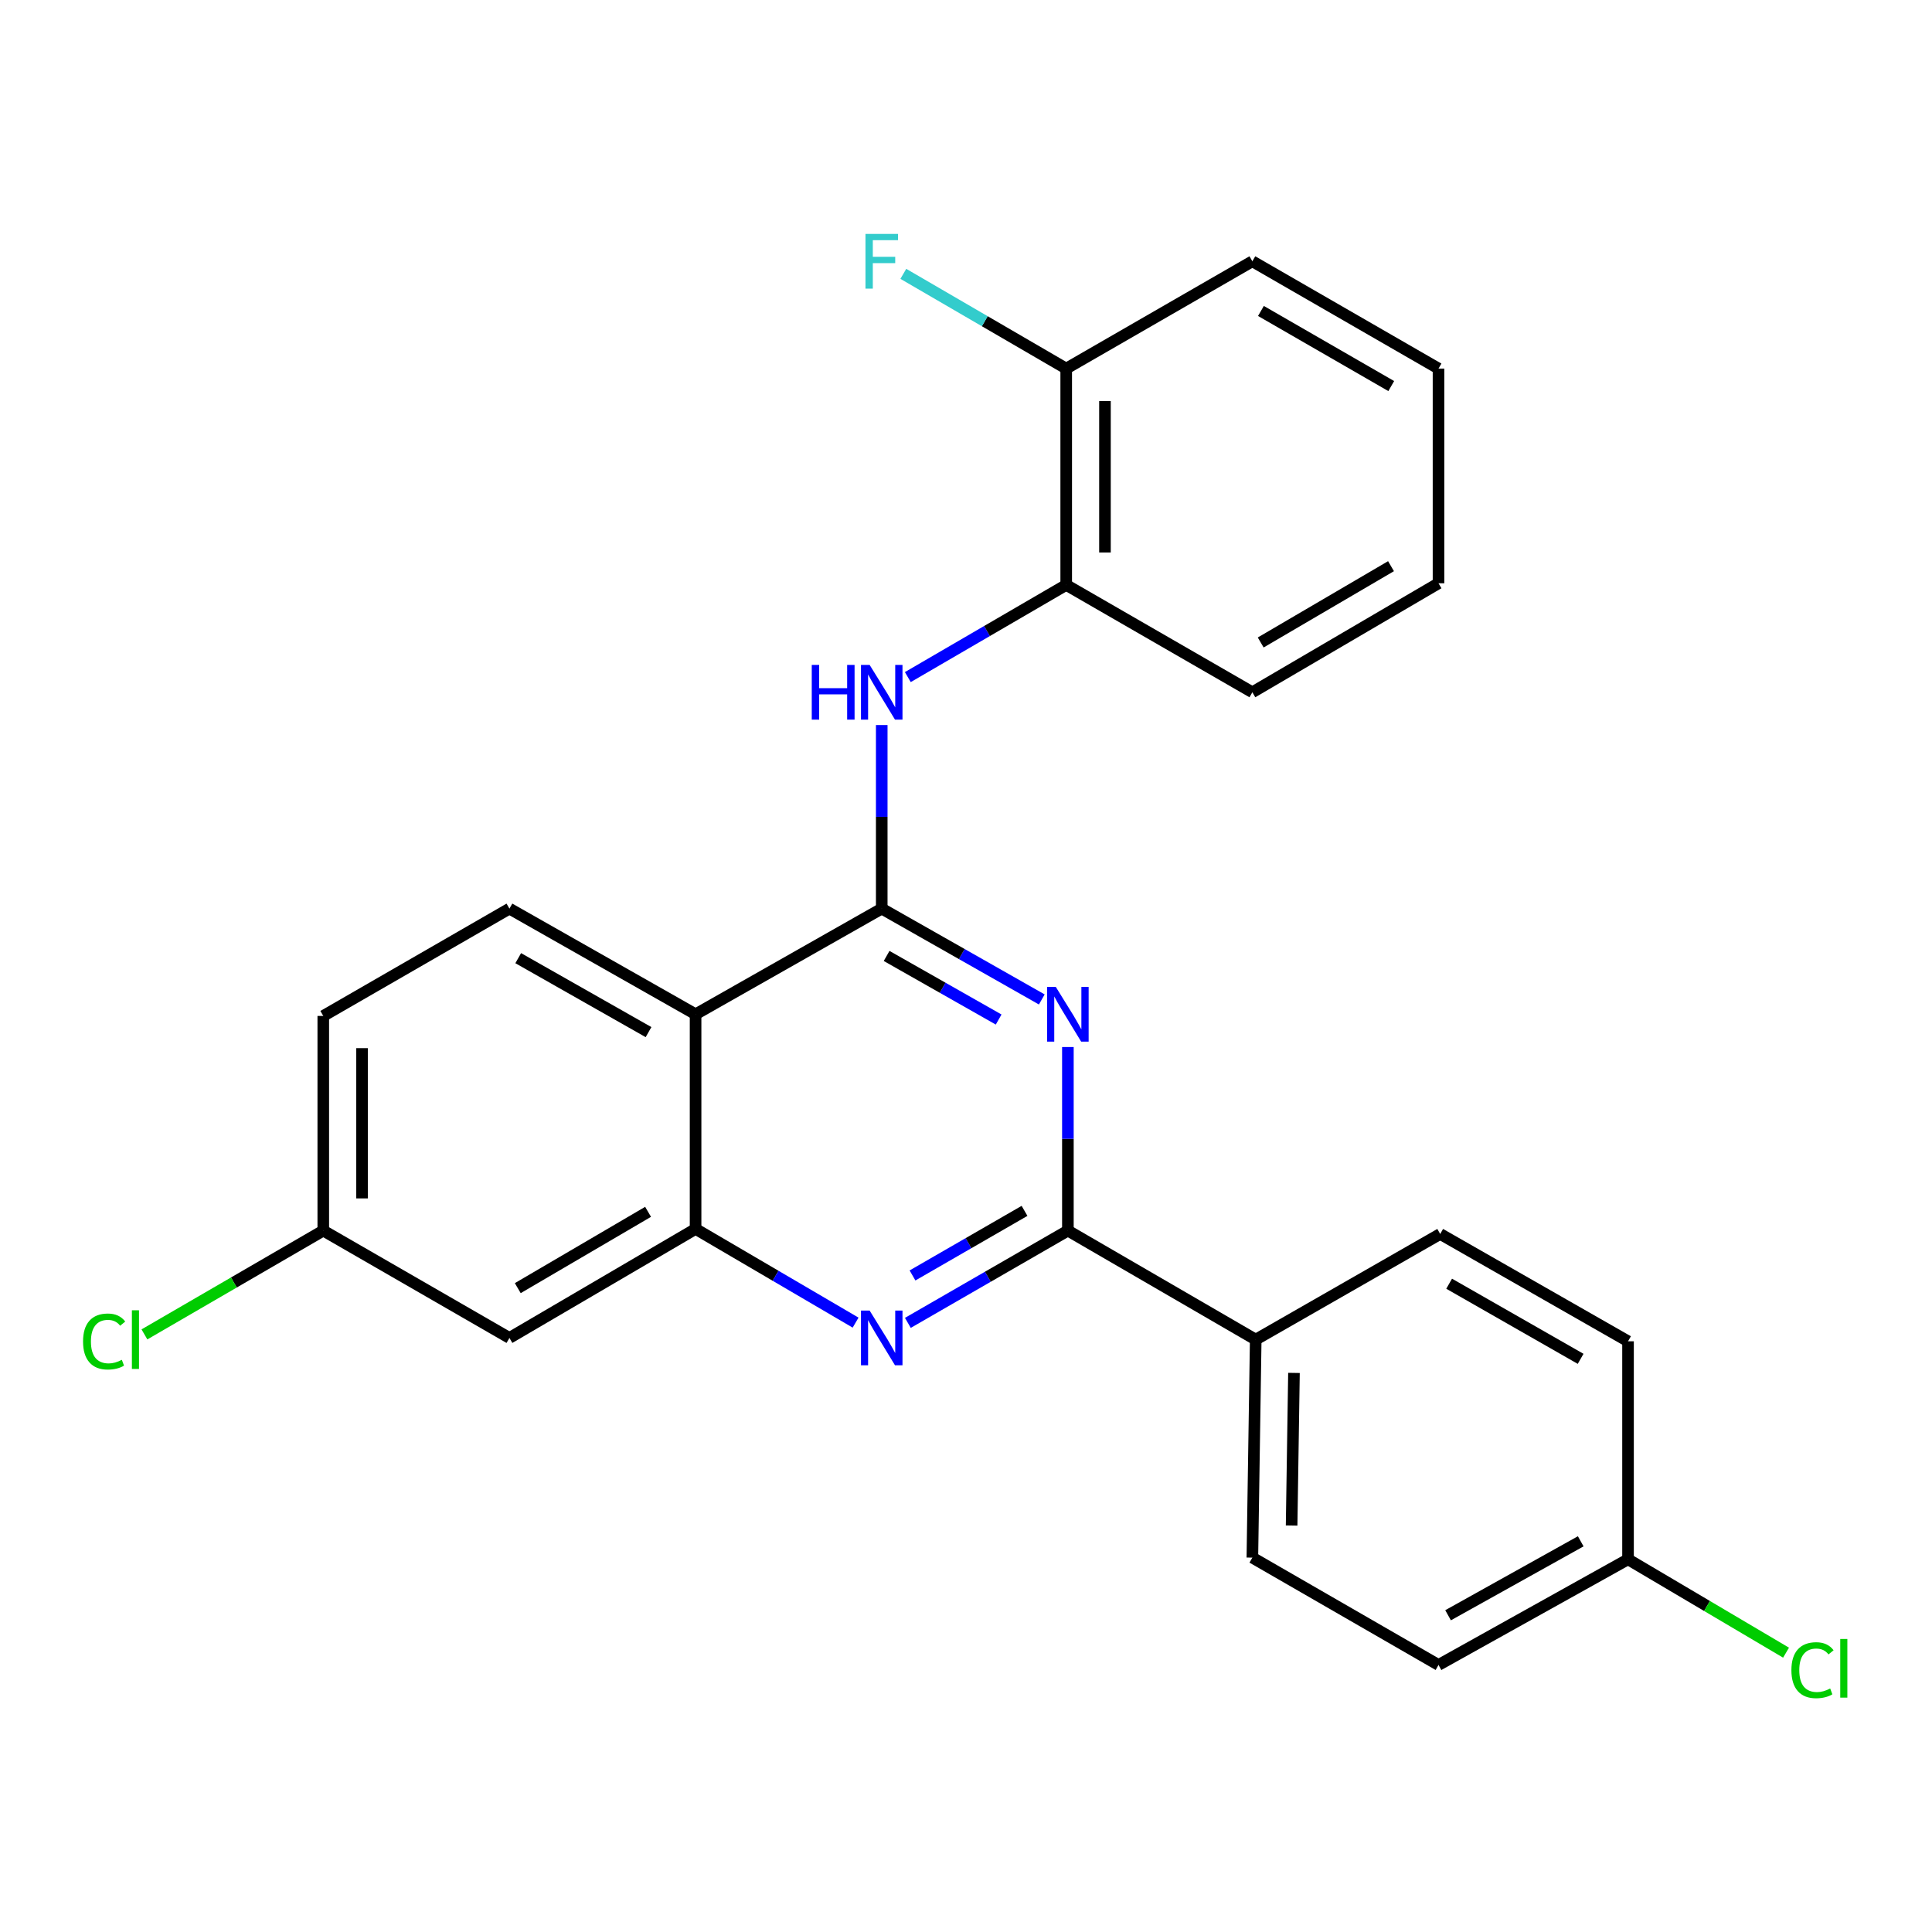 <?xml version='1.0' encoding='iso-8859-1'?>
<svg version='1.1' baseProfile='full'
              xmlns='http://www.w3.org/2000/svg'
                      xmlns:rdkit='http://www.rdkit.org/xml'
                      xmlns:xlink='http://www.w3.org/1999/xlink'
                  xml:space='preserve'
width='1000px' height='1000px' viewBox='0 0 1000 1000'>
<!-- END OF HEADER -->
<rect style='opacity:1.0;fill:#FFFFFF;stroke:none' width='1000' height='1000' x='0' y='0'> </rect>
<path class='bond-0' d='M 456.385,375.281 L 456.385,422.789' style='fill:none;fill-rule:evenodd;stroke:#0000FF;stroke-width:6px;stroke-linecap:butt;stroke-linejoin:miter;stroke-opacity:1' />
<path class='bond-0' d='M 456.385,422.789 L 456.385,470.298' style='fill:none;fill-rule:evenodd;stroke:#000000;stroke-width:6px;stroke-linecap:butt;stroke-linejoin:miter;stroke-opacity:1' />
<path class='bond-1' d='M 469.887,350.464 L 510.878,326.61' style='fill:none;fill-rule:evenodd;stroke:#0000FF;stroke-width:6px;stroke-linecap:butt;stroke-linejoin:miter;stroke-opacity:1' />
<path class='bond-1' d='M 510.878,326.61 L 551.868,302.757' style='fill:none;fill-rule:evenodd;stroke:#000000;stroke-width:6px;stroke-linecap:butt;stroke-linejoin:miter;stroke-opacity:1' />
<path class='bond-2' d='M 167.328,525.851 L 167.328,636.958' style='fill:none;fill-rule:evenodd;stroke:#000000;stroke-width:6px;stroke-linecap:butt;stroke-linejoin:miter;stroke-opacity:1' />
<path class='bond-2' d='M 187.388,542.517 L 187.388,620.292' style='fill:none;fill-rule:evenodd;stroke:#000000;stroke-width:6px;stroke-linecap:butt;stroke-linejoin:miter;stroke-opacity:1' />
<path class='bond-3' d='M 167.328,525.851 L 263.681,470.298' style='fill:none;fill-rule:evenodd;stroke:#000000;stroke-width:6px;stroke-linecap:butt;stroke-linejoin:miter;stroke-opacity:1' />
<path class='bond-4' d='M 167.328,636.958 L 121.043,663.82' style='fill:none;fill-rule:evenodd;stroke:#000000;stroke-width:6px;stroke-linecap:butt;stroke-linejoin:miter;stroke-opacity:1' />
<path class='bond-4' d='M 121.043,663.82 L 74.757,690.682' style='fill:none;fill-rule:evenodd;stroke:#00CC00;stroke-width:6px;stroke-linecap:butt;stroke-linejoin:miter;stroke-opacity:1' />
<path class='bond-5' d='M 167.328,636.958 L 263.681,692.512' style='fill:none;fill-rule:evenodd;stroke:#000000;stroke-width:6px;stroke-linecap:butt;stroke-linejoin:miter;stroke-opacity:1' />
<path class='bond-6' d='M 263.681,692.512 L 360.033,636.089' style='fill:none;fill-rule:evenodd;stroke:#000000;stroke-width:6px;stroke-linecap:butt;stroke-linejoin:miter;stroke-opacity:1' />
<path class='bond-6' d='M 267.997,666.739 L 335.444,627.243' style='fill:none;fill-rule:evenodd;stroke:#000000;stroke-width:6px;stroke-linecap:butt;stroke-linejoin:miter;stroke-opacity:1' />
<path class='bond-7' d='M 263.681,470.298 L 360.033,524.982' style='fill:none;fill-rule:evenodd;stroke:#000000;stroke-width:6px;stroke-linecap:butt;stroke-linejoin:miter;stroke-opacity:1' />
<path class='bond-7' d='M 268.232,495.946 L 335.679,534.225' style='fill:none;fill-rule:evenodd;stroke:#000000;stroke-width:6px;stroke-linecap:butt;stroke-linejoin:miter;stroke-opacity:1' />
<path class='bond-8' d='M 360.033,524.982 L 360.033,636.089' style='fill:none;fill-rule:evenodd;stroke:#000000;stroke-width:6px;stroke-linecap:butt;stroke-linejoin:miter;stroke-opacity:1' />
<path class='bond-9' d='M 360.033,524.982 L 456.385,470.298' style='fill:none;fill-rule:evenodd;stroke:#000000;stroke-width:6px;stroke-linecap:butt;stroke-linejoin:miter;stroke-opacity:1' />
<path class='bond-10' d='M 360.033,636.089 L 401.444,660.339' style='fill:none;fill-rule:evenodd;stroke:#000000;stroke-width:6px;stroke-linecap:butt;stroke-linejoin:miter;stroke-opacity:1' />
<path class='bond-10' d='M 401.444,660.339 L 442.854,684.588' style='fill:none;fill-rule:evenodd;stroke:#0000FF;stroke-width:6px;stroke-linecap:butt;stroke-linejoin:miter;stroke-opacity:1' />
<path class='bond-11' d='M 469.906,684.717 L 511.322,660.837' style='fill:none;fill-rule:evenodd;stroke:#0000FF;stroke-width:6px;stroke-linecap:butt;stroke-linejoin:miter;stroke-opacity:1' />
<path class='bond-11' d='M 511.322,660.837 L 552.738,636.958' style='fill:none;fill-rule:evenodd;stroke:#000000;stroke-width:6px;stroke-linecap:butt;stroke-linejoin:miter;stroke-opacity:1' />
<path class='bond-11' d='M 472.311,660.175 L 501.302,643.46' style='fill:none;fill-rule:evenodd;stroke:#0000FF;stroke-width:6px;stroke-linecap:butt;stroke-linejoin:miter;stroke-opacity:1' />
<path class='bond-11' d='M 501.302,643.46 L 530.293,626.744' style='fill:none;fill-rule:evenodd;stroke:#000000;stroke-width:6px;stroke-linecap:butt;stroke-linejoin:miter;stroke-opacity:1' />
<path class='bond-12' d='M 552.738,636.958 L 552.738,589.45' style='fill:none;fill-rule:evenodd;stroke:#000000;stroke-width:6px;stroke-linecap:butt;stroke-linejoin:miter;stroke-opacity:1' />
<path class='bond-12' d='M 552.738,589.45 L 552.738,541.941' style='fill:none;fill-rule:evenodd;stroke:#0000FF;stroke-width:6px;stroke-linecap:butt;stroke-linejoin:miter;stroke-opacity:1' />
<path class='bond-13' d='M 552.738,636.958 L 649.959,693.381' style='fill:none;fill-rule:evenodd;stroke:#000000;stroke-width:6px;stroke-linecap:butt;stroke-linejoin:miter;stroke-opacity:1' />
<path class='bond-14' d='M 539.228,517.315 L 497.807,493.806' style='fill:none;fill-rule:evenodd;stroke:#0000FF;stroke-width:6px;stroke-linecap:butt;stroke-linejoin:miter;stroke-opacity:1' />
<path class='bond-14' d='M 497.807,493.806 L 456.385,470.298' style='fill:none;fill-rule:evenodd;stroke:#000000;stroke-width:6px;stroke-linecap:butt;stroke-linejoin:miter;stroke-opacity:1' />
<path class='bond-14' d='M 516.9,527.708 L 487.905,511.252' style='fill:none;fill-rule:evenodd;stroke:#0000FF;stroke-width:6px;stroke-linecap:butt;stroke-linejoin:miter;stroke-opacity:1' />
<path class='bond-14' d='M 487.905,511.252 L 458.911,494.796' style='fill:none;fill-rule:evenodd;stroke:#000000;stroke-width:6px;stroke-linecap:butt;stroke-linejoin:miter;stroke-opacity:1' />
<path class='bond-15' d='M 551.868,302.757 L 551.868,190.78' style='fill:none;fill-rule:evenodd;stroke:#000000;stroke-width:6px;stroke-linecap:butt;stroke-linejoin:miter;stroke-opacity:1' />
<path class='bond-15' d='M 571.928,285.96 L 571.928,207.577' style='fill:none;fill-rule:evenodd;stroke:#000000;stroke-width:6px;stroke-linecap:butt;stroke-linejoin:miter;stroke-opacity:1' />
<path class='bond-16' d='M 551.868,302.757 L 648.221,358.321' style='fill:none;fill-rule:evenodd;stroke:#000000;stroke-width:6px;stroke-linecap:butt;stroke-linejoin:miter;stroke-opacity:1' />
<path class='bond-17' d='M 551.868,190.78 L 509.718,166.261' style='fill:none;fill-rule:evenodd;stroke:#000000;stroke-width:6px;stroke-linecap:butt;stroke-linejoin:miter;stroke-opacity:1' />
<path class='bond-17' d='M 509.718,166.261 L 467.567,141.742' style='fill:none;fill-rule:evenodd;stroke:#33CCCC;stroke-width:6px;stroke-linecap:butt;stroke-linejoin:miter;stroke-opacity:1' />
<path class='bond-18' d='M 551.868,190.78 L 648.221,135.238' style='fill:none;fill-rule:evenodd;stroke:#000000;stroke-width:6px;stroke-linecap:butt;stroke-linejoin:miter;stroke-opacity:1' />
<path class='bond-19' d='M 648.221,358.321 L 744.573,301.898' style='fill:none;fill-rule:evenodd;stroke:#000000;stroke-width:6px;stroke-linecap:butt;stroke-linejoin:miter;stroke-opacity:1' />
<path class='bond-19' d='M 652.537,332.548 L 719.984,293.052' style='fill:none;fill-rule:evenodd;stroke:#000000;stroke-width:6px;stroke-linecap:butt;stroke-linejoin:miter;stroke-opacity:1' />
<path class='bond-20' d='M 648.221,135.238 L 744.573,190.78' style='fill:none;fill-rule:evenodd;stroke:#000000;stroke-width:6px;stroke-linecap:butt;stroke-linejoin:miter;stroke-opacity:1' />
<path class='bond-20' d='M 652.656,160.948 L 720.102,199.828' style='fill:none;fill-rule:evenodd;stroke:#000000;stroke-width:6px;stroke-linecap:butt;stroke-linejoin:miter;stroke-opacity:1' />
<path class='bond-21' d='M 744.573,301.898 L 744.573,190.78' style='fill:none;fill-rule:evenodd;stroke:#000000;stroke-width:6px;stroke-linecap:butt;stroke-linejoin:miter;stroke-opacity:1' />
<path class='bond-22' d='M 649.959,693.381 L 648.221,806.227' style='fill:none;fill-rule:evenodd;stroke:#000000;stroke-width:6px;stroke-linecap:butt;stroke-linejoin:miter;stroke-opacity:1' />
<path class='bond-22' d='M 669.756,710.617 L 668.539,789.609' style='fill:none;fill-rule:evenodd;stroke:#000000;stroke-width:6px;stroke-linecap:butt;stroke-linejoin:miter;stroke-opacity:1' />
<path class='bond-23' d='M 649.959,693.381 L 745.442,638.697' style='fill:none;fill-rule:evenodd;stroke:#000000;stroke-width:6px;stroke-linecap:butt;stroke-linejoin:miter;stroke-opacity:1' />
<path class='bond-24' d='M 648.221,806.227 L 744.573,861.78' style='fill:none;fill-rule:evenodd;stroke:#000000;stroke-width:6px;stroke-linecap:butt;stroke-linejoin:miter;stroke-opacity:1' />
<path class='bond-25' d='M 745.442,638.697 L 842.664,694.25' style='fill:none;fill-rule:evenodd;stroke:#000000;stroke-width:6px;stroke-linecap:butt;stroke-linejoin:miter;stroke-opacity:1' />
<path class='bond-25' d='M 750.073,664.447 L 818.129,703.334' style='fill:none;fill-rule:evenodd;stroke:#000000;stroke-width:6px;stroke-linecap:butt;stroke-linejoin:miter;stroke-opacity:1' />
<path class='bond-26' d='M 842.664,807.096 L 842.664,694.25' style='fill:none;fill-rule:evenodd;stroke:#000000;stroke-width:6px;stroke-linecap:butt;stroke-linejoin:miter;stroke-opacity:1' />
<path class='bond-27' d='M 842.664,807.096 L 883.559,831.257' style='fill:none;fill-rule:evenodd;stroke:#000000;stroke-width:6px;stroke-linecap:butt;stroke-linejoin:miter;stroke-opacity:1' />
<path class='bond-27' d='M 883.559,831.257 L 924.454,855.418' style='fill:none;fill-rule:evenodd;stroke:#00CC00;stroke-width:6px;stroke-linecap:butt;stroke-linejoin:miter;stroke-opacity:1' />
<path class='bond-28' d='M 842.664,807.096 L 744.573,861.78' style='fill:none;fill-rule:evenodd;stroke:#000000;stroke-width:6px;stroke-linecap:butt;stroke-linejoin:miter;stroke-opacity:1' />
<path class='bond-28' d='M 818.183,797.778 L 749.519,836.057' style='fill:none;fill-rule:evenodd;stroke:#000000;stroke-width:6px;stroke-linecap:butt;stroke-linejoin:miter;stroke-opacity:1' />
<path  class='atom-0' d='M 420.165 344.161
L 424.005 344.161
L 424.005 356.201
L 438.485 356.201
L 438.485 344.161
L 442.325 344.161
L 442.325 372.481
L 438.485 372.481
L 438.485 359.401
L 424.005 359.401
L 424.005 372.481
L 420.165 372.481
L 420.165 344.161
' fill='#0000FF'/>
<path  class='atom-0' d='M 450.125 344.161
L 459.405 359.161
Q 460.325 360.641, 461.805 363.321
Q 463.285 366.001, 463.365 366.161
L 463.365 344.161
L 467.125 344.161
L 467.125 372.481
L 463.245 372.481
L 453.285 356.081
Q 452.125 354.161, 450.885 351.961
Q 449.685 349.761, 449.325 349.081
L 449.325 372.481
L 445.645 372.481
L 445.645 344.161
L 450.125 344.161
' fill='#0000FF'/>
<path  class='atom-7' d='M 450.125 678.352
L 459.405 693.352
Q 460.325 694.832, 461.805 697.512
Q 463.285 700.192, 463.365 700.352
L 463.365 678.352
L 467.125 678.352
L 467.125 706.672
L 463.245 706.672
L 453.285 690.272
Q 452.125 688.352, 450.885 686.152
Q 449.685 683.952, 449.325 683.272
L 449.325 706.672
L 445.645 706.672
L 445.645 678.352
L 450.125 678.352
' fill='#0000FF'/>
<path  class='atom-9' d='M 546.478 510.822
L 555.758 525.822
Q 556.678 527.302, 558.158 529.982
Q 559.638 532.662, 559.718 532.822
L 559.718 510.822
L 563.478 510.822
L 563.478 539.142
L 559.598 539.142
L 549.638 522.742
Q 548.478 520.822, 547.238 518.622
Q 546.038 516.422, 545.678 515.742
L 545.678 539.142
L 541.998 539.142
L 541.998 510.822
L 546.478 510.822
' fill='#0000FF'/>
<path  class='atom-13' d='M 447.965 121.078
L 464.805 121.078
L 464.805 124.318
L 451.765 124.318
L 451.765 132.918
L 463.365 132.918
L 463.365 136.198
L 451.765 136.198
L 451.765 149.398
L 447.965 149.398
L 447.965 121.078
' fill='#33CCCC'/>
<path  class='atom-23' d='M 42.987 694.361
Q 42.987 687.321, 46.267 683.641
Q 49.587 679.921, 55.867 679.921
Q 61.707 679.921, 64.827 684.041
L 62.187 686.201
Q 59.907 683.201, 55.867 683.201
Q 51.587 683.201, 49.307 686.081
Q 47.067 688.921, 47.067 694.361
Q 47.067 699.961, 49.387 702.841
Q 51.747 705.721, 56.307 705.721
Q 59.427 705.721, 63.067 703.841
L 64.187 706.841
Q 62.707 707.801, 60.467 708.361
Q 58.227 708.921, 55.747 708.921
Q 49.587 708.921, 46.267 705.161
Q 42.987 701.401, 42.987 694.361
' fill='#00CC00'/>
<path  class='atom-23' d='M 68.267 678.201
L 71.947 678.201
L 71.947 708.561
L 68.267 708.561
L 68.267 678.201
' fill='#00CC00'/>
<path  class='atom-25' d='M 927.227 864.488
Q 927.227 857.448, 930.507 853.768
Q 933.827 850.048, 940.107 850.048
Q 945.947 850.048, 949.067 854.168
L 946.427 856.328
Q 944.147 853.328, 940.107 853.328
Q 935.827 853.328, 933.547 856.208
Q 931.307 859.048, 931.307 864.488
Q 931.307 870.088, 933.627 872.968
Q 935.987 875.848, 940.547 875.848
Q 943.667 875.848, 947.307 873.968
L 948.427 876.968
Q 946.947 877.928, 944.707 878.488
Q 942.467 879.048, 939.987 879.048
Q 933.827 879.048, 930.507 875.288
Q 927.227 871.528, 927.227 864.488
' fill='#00CC00'/>
<path  class='atom-25' d='M 952.507 848.328
L 956.187 848.328
L 956.187 878.688
L 952.507 878.688
L 952.507 848.328
' fill='#00CC00'/>
</svg>
